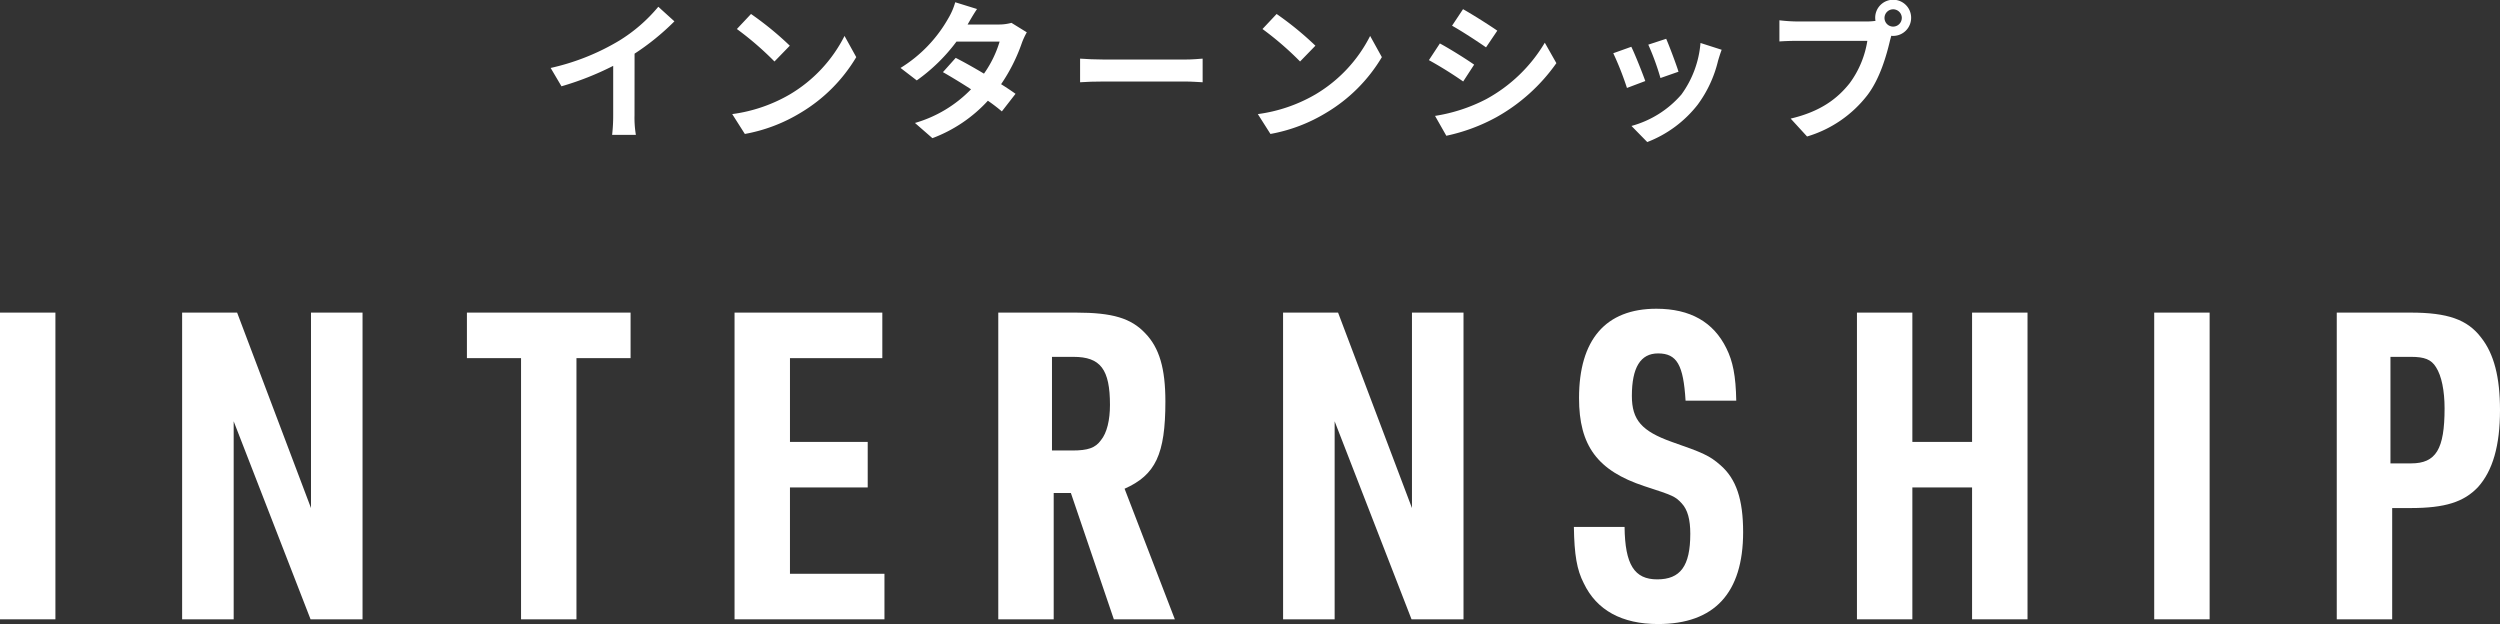 <svg xmlns="http://www.w3.org/2000/svg" width="465.594" height="116.22" viewBox="0 0 465.594 116.22"><rect x="0" y="0" width="465.594" height="116.22" fill="#333333" stroke="none"/><g id="レイヤー_2" data-name="レイヤー 2"><g id="レイヤー_1-2" data-name="レイヤー 1"><path d="M0,58.219H10.32V115.34H0Z" fill="#fff"/><path d="M33.919,58.219h10.24l13.76,36.4v-36.4h9.6V115.34H57.839L43.519,78.459V115.34h-9.6Z" fill="#fff"/><path d="M97.038,66.7H86.958v-8.48h30.48V66.7h-10.08V115.34H97.038Z" fill="#fff"/><path d="M136.8,58.219h27.521V66.7h-17.2V82.3H161.6v8.48h-14.48V106.86h17.6v8.48H136.8Z" fill="#fff"/><path d="M196.238,115.34H185.917V58.219H200.4c6.8,0,10.24,1.04,12.88,3.84,2.64,2.72,3.76,6.56,3.76,12.72,0,9.84-1.84,13.68-7.6,16.24l9.36,24.321h-11.36l-8-23.521h-3.2Zm3.44-31.441c2.96,0,4.32-.48,5.36-1.92,1.12-1.36,1.68-3.76,1.68-6.56,0-6.64-1.76-8.96-6.8-8.96h-4V83.9Z" fill="#fff"/><path d="M238.956,58.219H249.2l13.761,36.4v-36.4h9.6V115.34h-9.68l-14.32-36.881V115.34h-9.6Z" fill="#fff"/><path d="M302.556,98.139c.079,7.041,1.84,9.761,6.08,9.761,4.319,0,6.16-2.48,6.16-8.481,0-2.64-.481-4.48-1.6-5.68-1.2-1.28-1.519-1.44-6.96-3.2-8.72-2.88-12.16-7.52-12.16-16.4,0-10.88,4.96-16.64,14.4-16.64,6.32,0,10.639,2.48,13.04,7.36,1.2,2.4,1.759,5.12,1.839,9.76h-9.44c-.4-6.64-1.6-8.8-5.12-8.8-3.279,0-4.88,2.64-4.88,7.92,0,4.48,1.84,6.56,7.44,8.56,5.76,2,7.041,2.56,9.041,4.32,2.959,2.56,4.24,6.4,4.24,12.48,0,11.361-5.361,17.121-15.841,17.121-6.72,0-11.44-2.56-13.84-7.6-1.28-2.48-1.76-5.28-1.84-10.481Z" fill="#fff"/><path d="M345.834,58.219h10.32V82.3h11.12V58.219H377.6V115.34H367.274V90.779h-11.12V115.34h-10.32Z" fill="#fff"/><path d="M401.194,58.219h10.321V115.34H401.194Z" fill="#fff"/><path d="M445.514,115.34H435.193V58.219h13.76c6.881,0,10.561,1.28,13.12,4.64,2.4,3.04,3.521,7.36,3.521,13.52,0,6.64-1.361,11.28-4.08,14.32-2.64,2.8-6.16,3.92-12.561,3.92h-3.439ZM449.033,86.3c4.641,0,6.24-2.64,6.24-10.24,0-3.28-.559-6.08-1.6-7.68-.88-1.44-2.16-1.92-4.641-1.92h-3.84V86.3Z" fill="#fff"/><path d="M118.172,21.448a19.333,19.333,0,0,0,.252,3.668H114a31.357,31.357,0,0,0,.2-3.668V12.264a54.744,54.744,0,0,1-9.632,3.808l-2.016-3.416a43.034,43.034,0,0,0,12.741-5.068A29.565,29.565,0,0,0,122.6,1.26l3,2.716a45.75,45.75,0,0,1-7.42,6.02Z" fill="#fff"/><path d="M147.091,17.584A26.55,26.55,0,0,0,157.283,6.692l2.184,3.948A29.774,29.774,0,0,1,149.107,21a30.323,30.323,0,0,1-10.388,3.948l-2.352-3.7A28.859,28.859,0,0,0,147.091,17.584Zm0-9.072-2.856,2.94a58.218,58.218,0,0,0-7-6.048l2.632-2.8A58.8,58.8,0,0,1,147.091,8.512Z" fill="#fff"/><path d="M191.23,6.02a13.172,13.172,0,0,0-.924,1.988,32.231,32.231,0,0,1-3.864,7.672c1.036.644,1.988,1.288,2.688,1.792l-2.548,3.276a32.423,32.423,0,0,0-2.6-1.988,26.724,26.724,0,0,1-10.332,6.972L170.4,22.9a23.678,23.678,0,0,0,10.444-6.272c-1.9-1.232-3.808-2.38-5.236-3.192l2.38-2.66c1.484.756,3.388,1.82,5.264,2.94a20.4,20.4,0,0,0,2.912-5.964h-8.036a32.951,32.951,0,0,1-7.392,7.224l-3.024-2.324a25.63,25.63,0,0,0,8.932-9.3A12.388,12.388,0,0,0,177.9.42l4.06,1.26c-.672.98-1.4,2.268-1.736,2.856l-.028.028h5.74a8.89,8.89,0,0,0,2.436-.308Z" fill="#fff"/><path d="M201.153,10.92c1.008.084,3.052.168,4.508.168H220.7c1.288,0,2.548-.112,3.276-.168v4.4c-.672-.028-2.1-.14-3.276-.14H205.661c-1.6,0-3.472.056-4.508.14Z" fill="#fff"/><path d="M244.979,17.584A26.564,26.564,0,0,0,255.171,6.692l2.183,3.948A29.757,29.757,0,0,1,246.994,21a30.307,30.307,0,0,1-10.388,3.948l-2.351-3.7A28.866,28.866,0,0,0,244.979,17.584Zm0-9.072-2.857,2.94a58.129,58.129,0,0,0-7-6.048l2.632-2.8A58.876,58.876,0,0,1,244.979,8.512Z" fill="#fff"/><path d="M274.541,12.04,272.5,15.176a72.978,72.978,0,0,0-6.384-3.976l2.044-3.108C270.033,9.1,273.113,11.032,274.541,12.04Zm2.268,6.412A28.543,28.543,0,0,0,287.7,7.952l2.156,3.808a33.808,33.808,0,0,1-11.144,10.052,34.059,34.059,0,0,1-9.352,3.472l-2.1-3.7A31.07,31.07,0,0,0,276.809,18.452Zm2.045-12.74-2.1,3.108c-1.567-1.092-4.48-3-6.328-4.032l2.044-3.08C274.317,2.744,277.4,4.7,278.854,5.712Z" fill="#fff"/><path d="M306.416,15.092,303,16.38a56.556,56.556,0,0,0-2.548-6.468l3.36-1.2C304.512,10.136,305.856,13.524,306.416,15.092ZM320.64,9.268c-.336.9-.5,1.484-.672,2.044a22.577,22.577,0,0,1-3.808,8.2,21.866,21.866,0,0,1-9.38,6.944l-2.94-3a18.84,18.84,0,0,0,9.3-5.852,18.871,18.871,0,0,0,3.556-9.6ZM312.6,13.356l-3.36,1.176a46.768,46.768,0,0,0-2.267-6.216l3.332-1.092C310.84,8.428,312.212,12.068,312.6,13.356Z" fill="#fff"/><path d="M347.688,4a12.4,12.4,0,0,0,1.6-.112,3.1,3.1,0,0,1-.055-.532,3.346,3.346,0,1,1,6.691,0,3.358,3.358,0,0,1-3.332,3.332,1.6,1.6,0,0,1-.364-.028L352,7.5c-.644,2.744-1.848,7.084-4.2,10.192a22.155,22.155,0,0,1-11.256,7.728l-3.052-3.332c5.572-1.316,8.708-3.724,10.976-6.58a17.98,17.98,0,0,0,3.3-7.9H334.725c-1.288,0-2.605.056-3.332.112V3.78A31.141,31.141,0,0,0,334.725,4Zm6.5-.644a1.611,1.611,0,1,0-1.6,1.6A1.62,1.62,0,0,0,354.185,3.36Z" fill="#fff"/></g></g></svg>